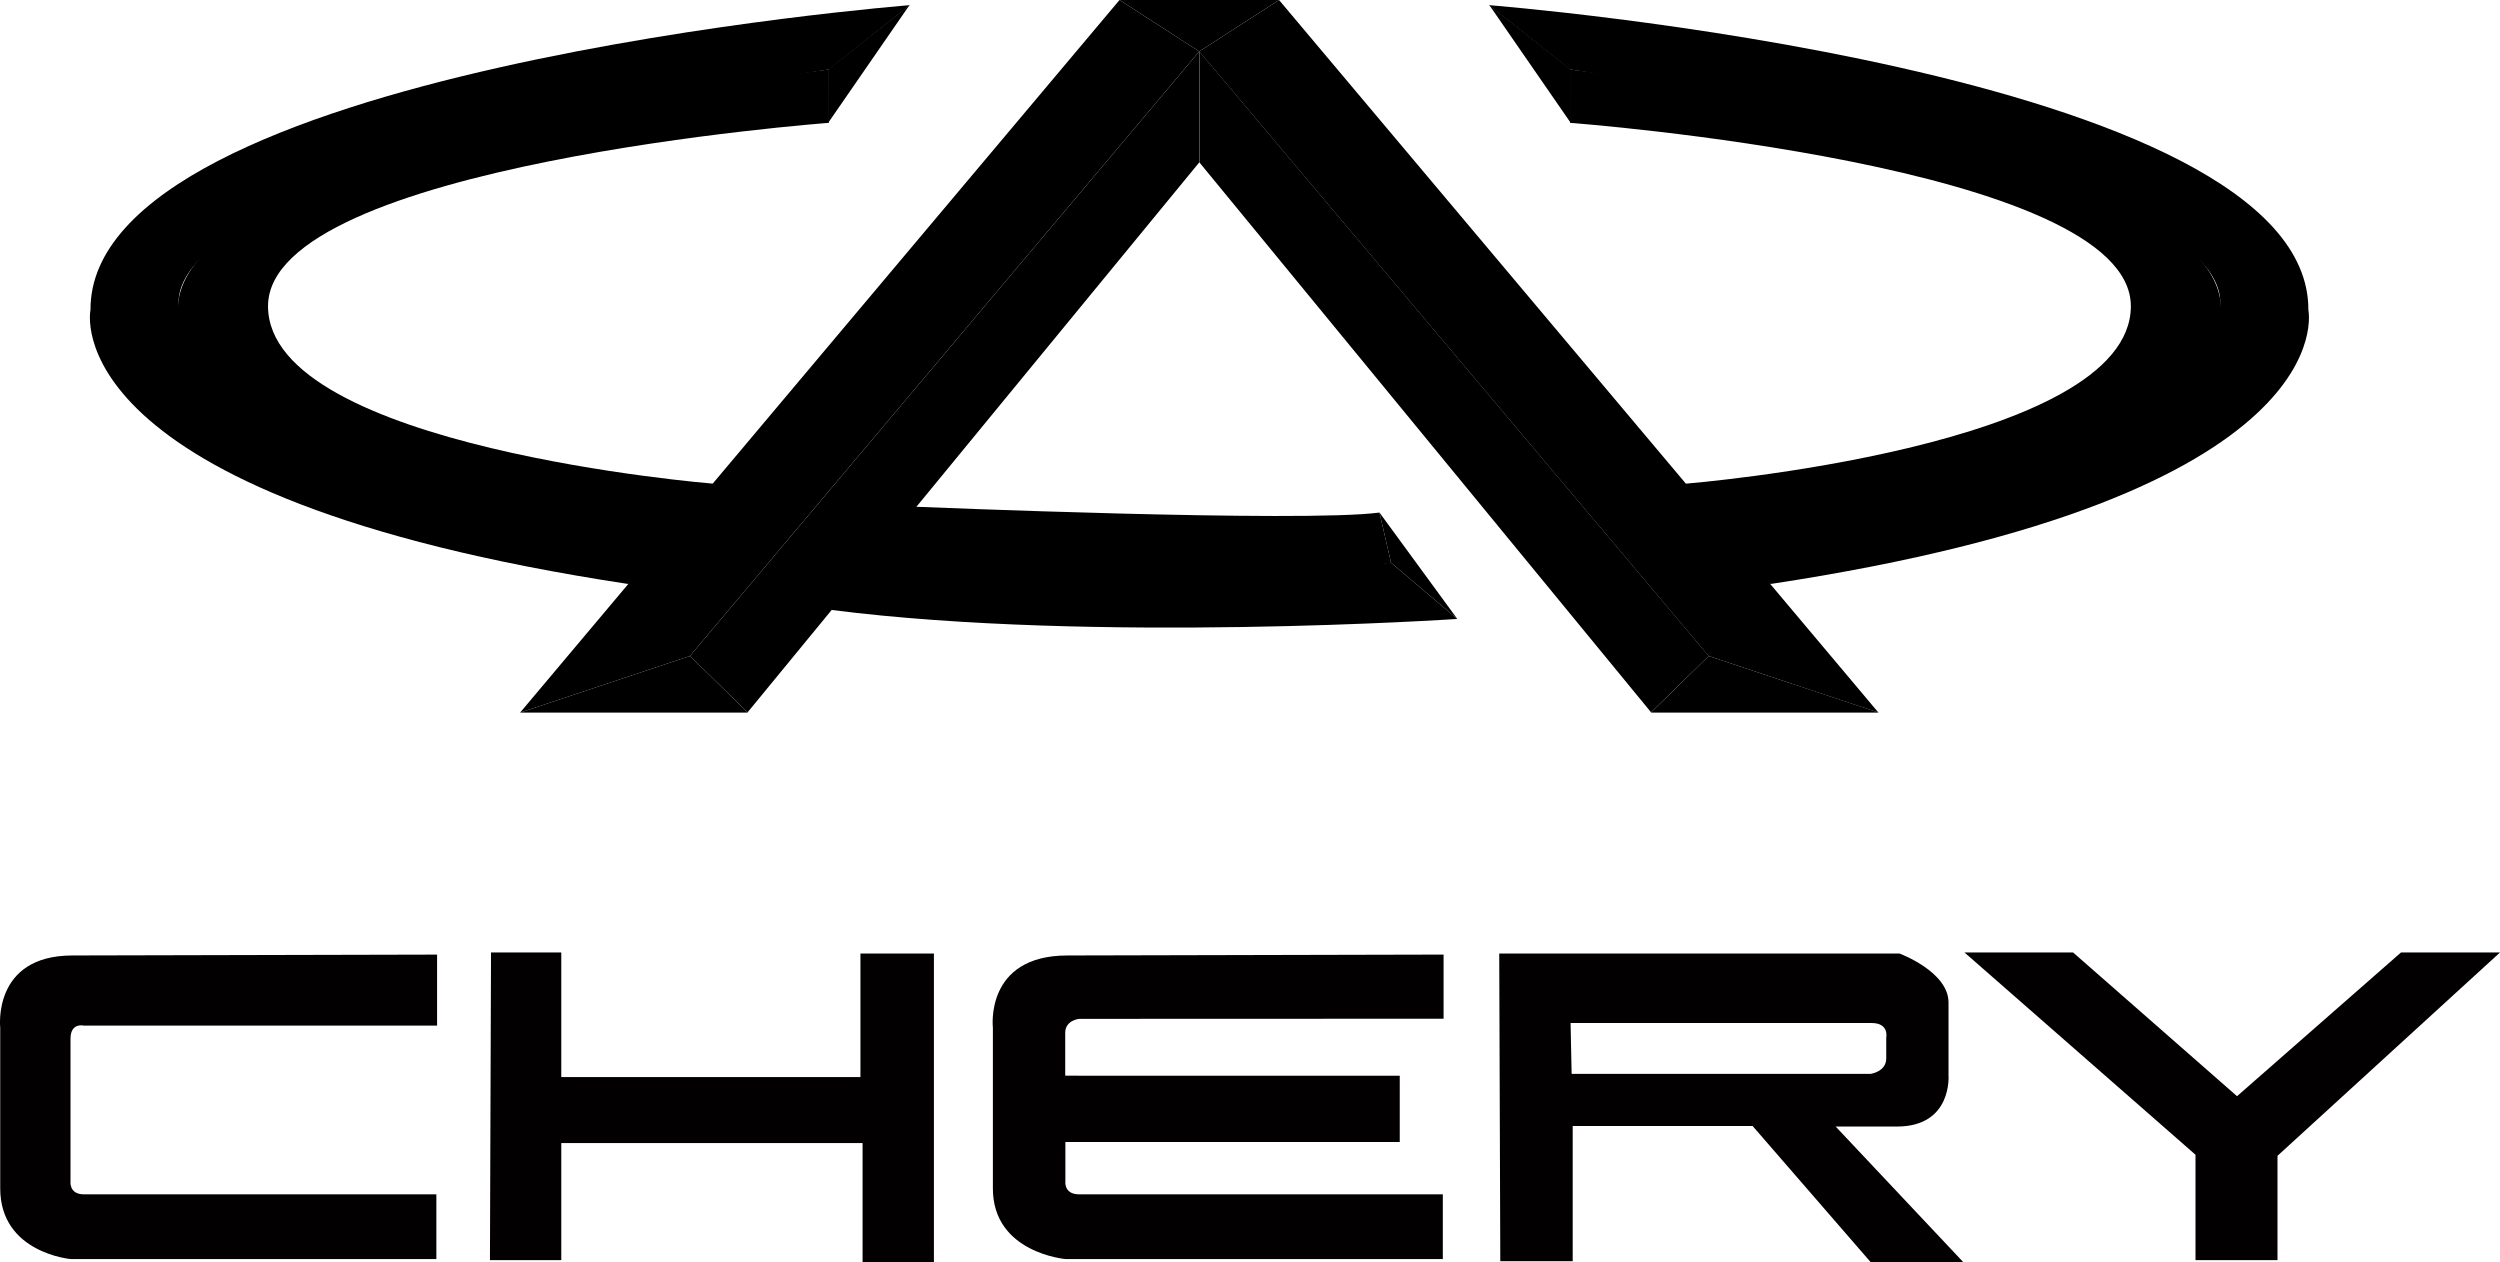 <?xml version="1.0" encoding="UTF-8"?> <svg xmlns="http://www.w3.org/2000/svg" id="Layer_1" data-name="Layer 1" viewBox="0 0 3963.87 2001.41"><defs><style>.cls-1{fill:#020000;}.cls-2{stroke:#231f20;}.cls-2,.cls-3,.cls-4{stroke-width:0.25px;}.cls-3{stroke:#000;}.cls-4{stroke:#e8e8e8;}</style></defs><path class="cls-1" d="M-3482.34,1782.39v112.55h-560.43s-20.81-5.08-20.81,20.8v225.65s-2.87,21.1,21.1,21.1h559v102.68H-4063s-112-9.58-112-112v-254.9s-13-114.5,114.5-114.5Z" transform="translate(4175.36 -268.82)"></path><path class="cls-1" d="M-2465,1974.4h509v105.08h-530.15v61.91s-3,21.1,21.78,21.1h576.68v102.68h-597.88s-115.53-9.58-115.53-112v-254.9s-13.37-114.5,118.14-114.5l596.46-1.42v101.7s-532.62.21-577.73.21c0,0-22.18,1.93-22.18,22.18v67.84Z" transform="translate(4175.36 -268.82)"></path><path class="cls-1" d="M-2485.91,1893.44" transform="translate(4175.36 -268.82)"></path><polygon class="cls-1" points="778.53 1510.19 889.94 1510.19 889.94 1707.69 1364.28 1707.69 1364.28 1511.88 1480.76 1511.88 1480.76 2001.41 1367.66 2001.41 1367.66 1812.35 889.94 1812.35 889.94 1998.04 776.84 1998.04 778.53 1510.19"></polygon><path class="cls-1" d="M-1798.25,1780.7h634.71s77.65,28.69,77.65,77.65v114.79s6.75,81.87-81.87,81.87h-97.07l202.57,215.22h-146.86l-187.37-216.07h-285.28v214.39h-114.79Zm114.79,190.75h474.34s24.48-3.38,24.48-24.48v-32.91s5.06-23.21-23.22-23.21h-477.29Z" transform="translate(4175.36 -268.82)"></path><polygon class="cls-1" points="3114.78 1510.19 3286.97 1510.19 3546.93 1738.08 3806.88 1510.19 3963.87 1510.19 3611.07 1832.61 3611.07 1998.04 3481.09 1998.04 3481.09 1830.92 3114.78 1510.19"></polygon><polygon points="1901.48 81.58 1093.88 1040.12 824.66 1129.84 1775.06 0 1901.48 81.58"></polygon><polygon points="1901.48 81.58 2709.13 1040.12 2978.34 1129.84 2027.98 0 1901.48 81.58"></polygon><polygon points="1901.48 81.58 2027.98 0 1775.06 0 1901.48 81.58"></polygon><path class="cls-2" d="M-2862.24,463.58" transform="translate(4175.36 -268.82)"></path><path class="cls-2" d="M-2861.19,463.58" transform="translate(4175.36 -268.82)"></path><polygon points="1313.11 194.76 1441.99 8.18 1313.48 109.88 1313.11 194.76"></polygon><path d="M-2987.69,1125.4l-191.69,69.34c-915.69-138.68-852.52-434.41-852.52-434.41C-4033.93,379-2732.71,277-2732.71,277l-128.48,102s-1061,153.45-1030.5,379.83S-2987.69,1125.4-2987.69,1125.4Z" transform="translate(4175.36 -268.82)"></path><path d="M-2861.19,379v84.61s-889.2,66.28-889.2,290.63,705.63,281.46,705.63,281.46l57.07,89.73s-905.5-110.12-905.5-367.1S-2861.19,379-2861.19,379Z" transform="translate(4175.36 -268.82)"></path><polygon points="824.66 1129.84 1185.77 1129.84 1093.88 1040.12 824.66 1129.84"></polygon><polygon points="1901.48 81.58 1901.48 257.48 1185.38 1129.38 1093.88 1040.12 1901.48 81.58"></polygon><polygon points="1901.71 81.58 1901.71 257.48 2617.82 1129.38 2709.34 1040.12 1901.71 81.58"></polygon><polygon points="2978.58 1129.84 2617.45 1129.84 2709.34 1040.12 2978.58 1129.84"></polygon><polygon points="2490.37 194.76 2361.49 8.18 2490 109.88 2490.37 194.76"></polygon><path d="M-1559.55,1125.4l191.7,69.34c915.68-138.68,852.52-434.41,852.52-434.41C-513.3,379-1814.52,277-1814.52,277L-1686,379S-625,532.42-655.55,758.8-1559.55,1125.4-1559.55,1125.4Z" transform="translate(4175.36 -268.82)"></path><path d="M-1686,379v84.61s889.21,66.28,889.21,290.63-705.63,281.46-705.63,281.46l-57.08,89.73S-654,1015.28-654,758.3-1686,379-1686,379Z" transform="translate(4175.36 -268.82)"></path><path class="cls-3" d="M-1998.33,1065.18" transform="translate(4175.36 -268.82)"></path><polygon points="2187.21 812.67 2310.62 981.36 2205.56 892.24 2187.21 812.67"></polygon><path class="cls-4" d="M-2885.51,1138.6" transform="translate(4175.36 -268.82)"></path><path d="M-2885.51,1138.6l163.16-66.27s611.84,25.48,734.2,9.17l18.35,79.56S-2225.75,1209-2885.51,1138.6Z" transform="translate(4175.36 -268.82)"></path><path d="M-1969.8,1161.06l105.06,89.12s-575.65,38.84-991.7-14.19l-29.07-97.39S-2319.59,1190.62-1969.8,1161.06Z" transform="translate(4175.36 -268.82)"></path></svg> 